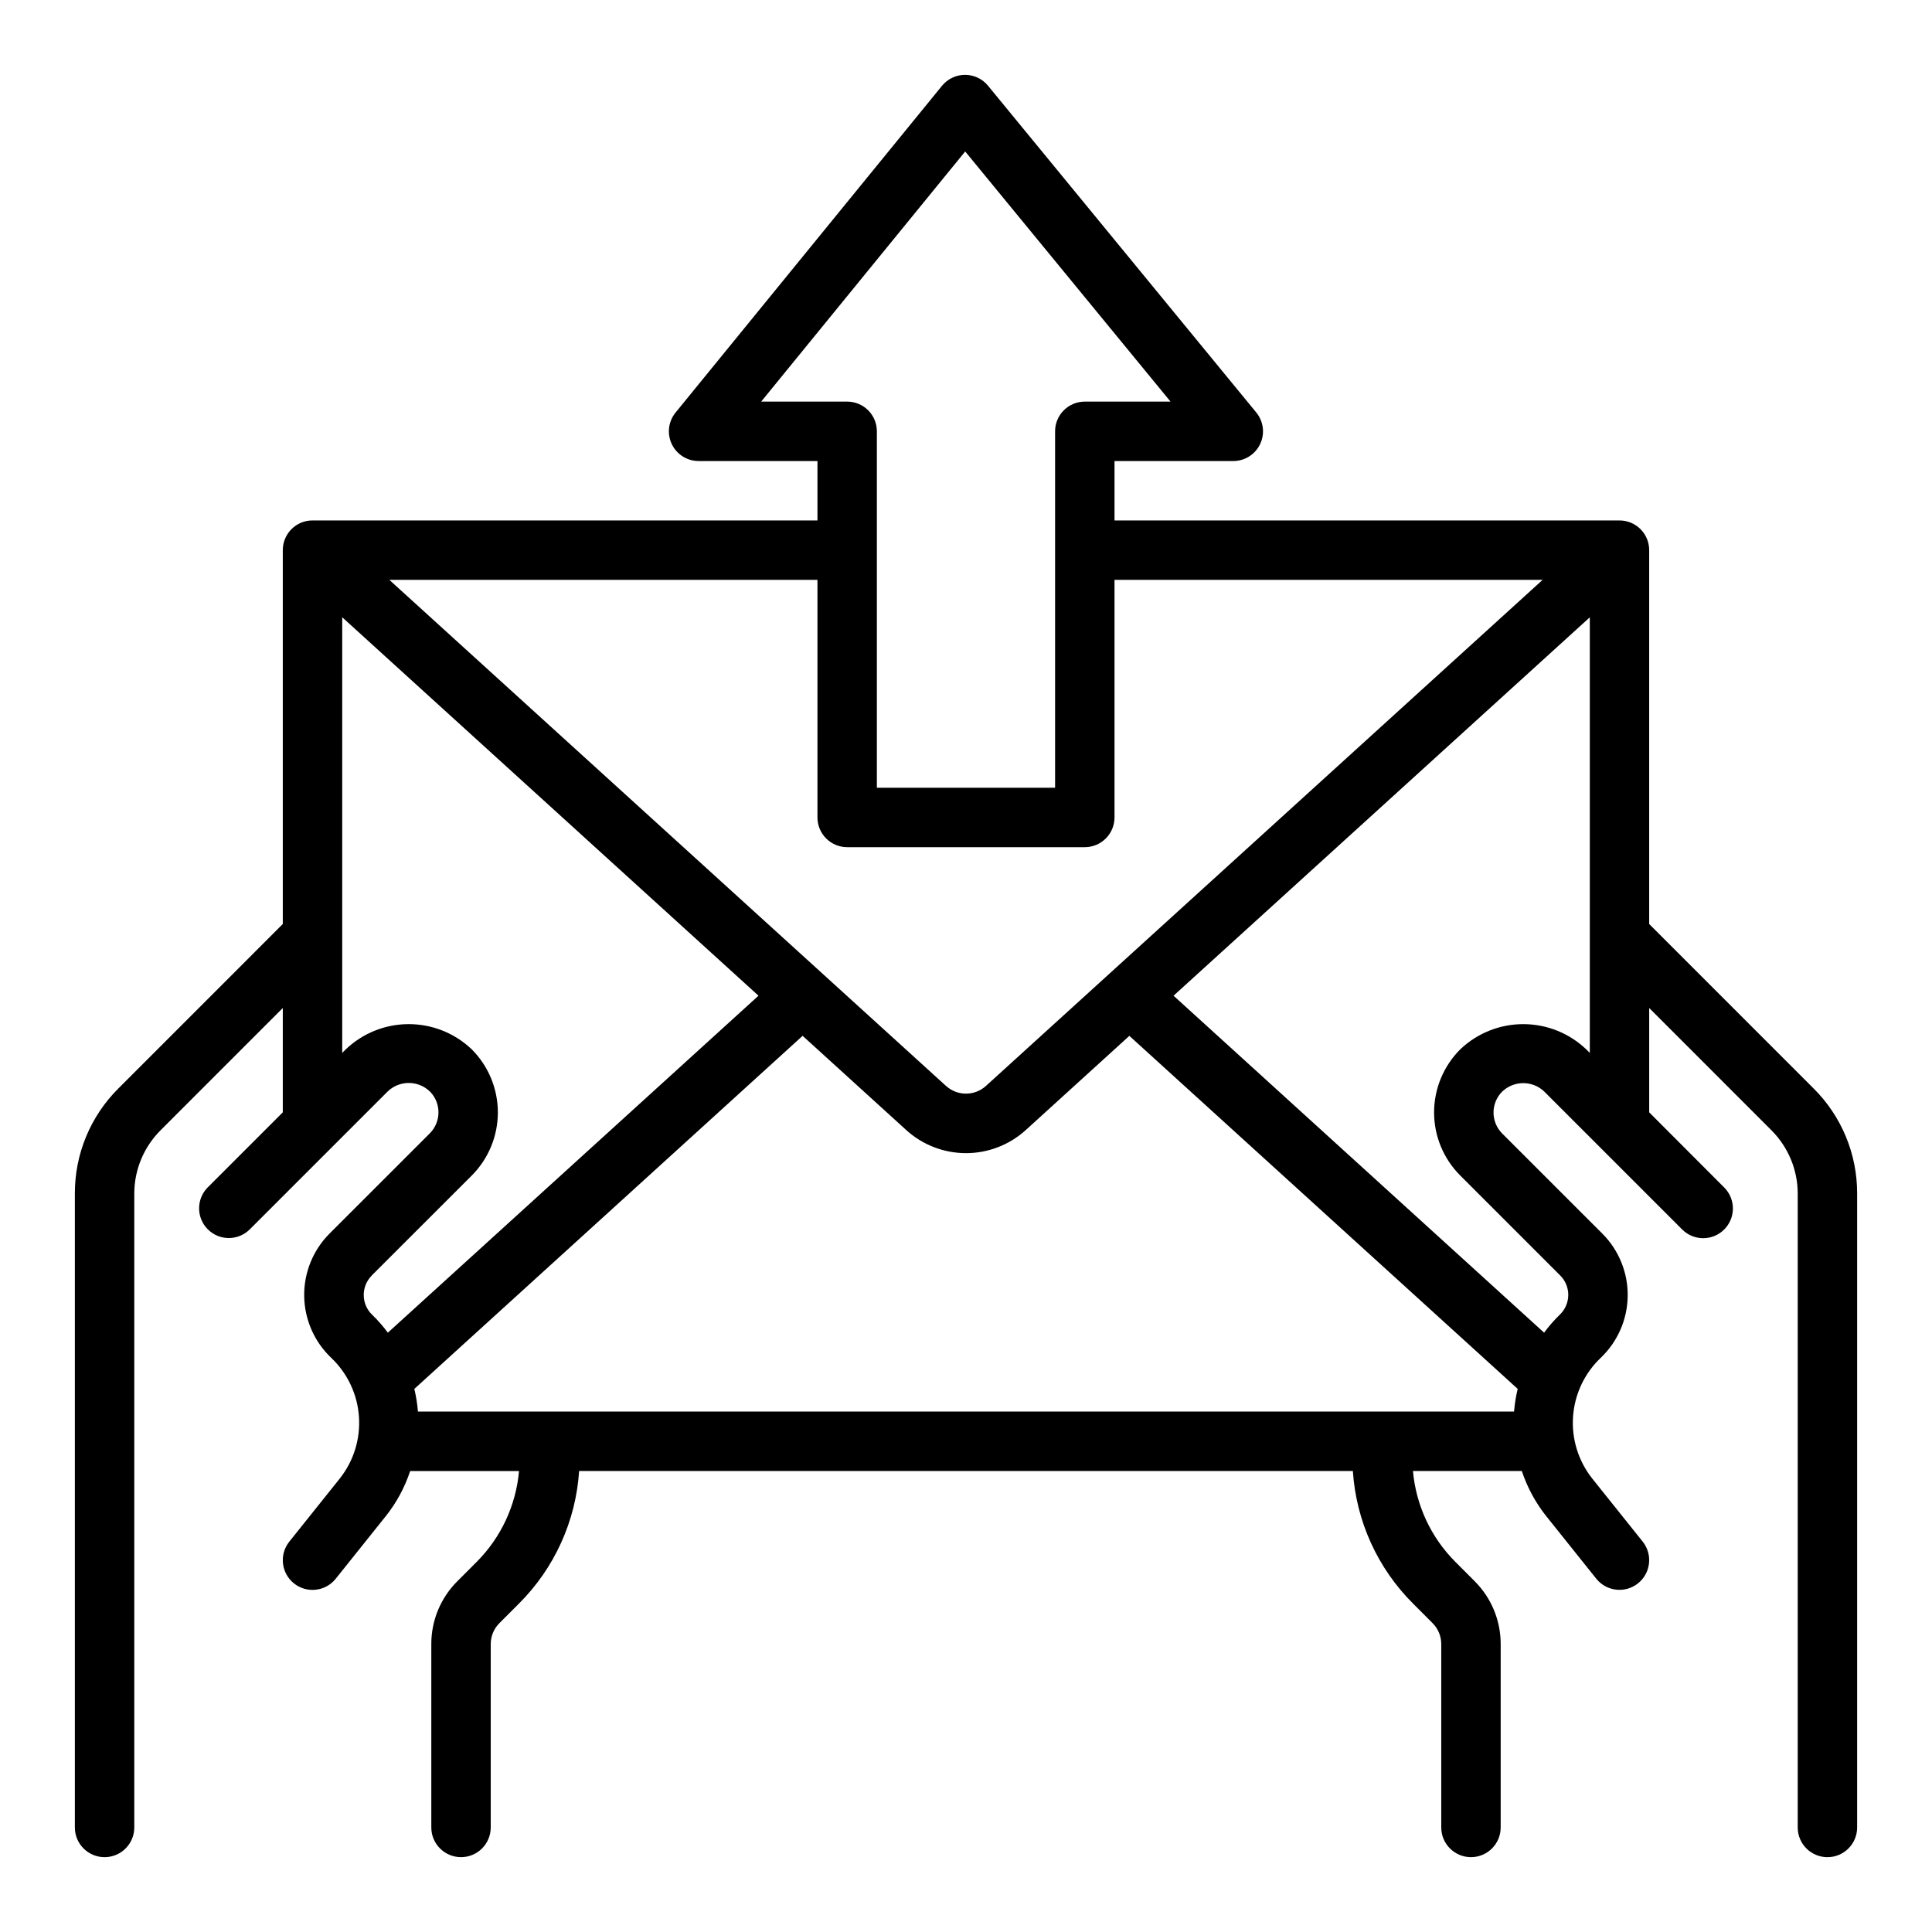 <?xml version="1.0" encoding="UTF-8"?>
<!-- Uploaded to: SVG Repo, www.svgrepo.com, Generator: SVG Repo Mixer Tools -->
<svg fill="#000000" width="800px" height="800px" version="1.1" viewBox="144 144 512 512" xmlns="http://www.w3.org/2000/svg">
 <path d="m624.62 432.45-43.57-43.578v-99.078c0-2.086-0.828-4.09-2.305-5.566-1.477-1.477-3.481-2.305-5.566-2.305h-133.82v-15.742h31.488c3.039-0.004 5.809-1.762 7.106-4.512 1.301-2.75 0.898-6-1.027-8.352l-71.086-86.594c-1.496-1.828-3.731-2.887-6.094-2.887-2.359 0-4.598 1.059-6.094 2.887l-70.605 86.594h0.004c-1.934 2.356-2.332 5.613-1.027 8.363 1.305 2.75 4.082 4.504 7.125 4.5h31.488v15.742h-133.82c-4.348 0-7.871 3.523-7.871 7.871v99.078l-43.57 43.578c-7.406 7.367-11.559 17.387-11.535 27.828v168.02c0 4.348 3.527 7.871 7.875 7.871 4.348 0 7.871-3.523 7.871-7.871v-168.02c0.016-6.258 2.504-12.258 6.918-16.695l32.441-32.449v27.648l-19.973 19.969c-2.981 3.09-2.938 8 0.098 11.035 3.035 3.039 7.945 3.082 11.035 0.098l36.652-36.652c3.113-2.977 8.02-2.977 11.133 0l0.109 0.094c2.973 3.086 2.93 7.984-0.094 11.02l-26.543 26.535-0.004 0.004c-4.402 4.398-6.836 10.395-6.742 16.621 0.094 6.223 2.707 12.145 7.238 16.41 4.273 4.086 6.867 9.621 7.273 15.52 0.41 5.902-1.398 11.738-5.07 16.379l-13.383 16.734c-2.715 3.394-2.164 8.352 1.23 11.066 3.394 2.719 8.352 2.168 11.066-1.227l13.383-16.734c2.789-3.539 4.938-7.535 6.344-11.809h28.852c-0.801 9.059-4.75 17.555-11.16 24.008l-5.164 5.172c-4.445 4.414-6.938 10.426-6.922 16.688v48.582c0 4.348 3.527 7.871 7.875 7.871 4.348 0 7.871-3.523 7.871-7.871v-48.582c-0.004-2.09 0.828-4.094 2.305-5.57l5.164-5.164c9.418-9.387 15.09-21.883 15.957-35.148h205.05c0.867 13.262 6.539 25.758 15.957 35.141l5.164 5.172c1.477 1.477 2.309 3.481 2.305 5.57v48.582c0 4.348 3.527 7.871 7.875 7.871 4.348 0 7.871-3.523 7.871-7.871v-48.582c0.016-6.266-2.477-12.281-6.918-16.703l-5.164-5.172c-6.414-6.453-10.363-14.949-11.164-24.008h28.852c1.41 4.273 3.555 8.27 6.344 11.809l13.383 16.734c2.719 3.394 7.672 3.945 11.066 1.227 3.398-2.715 3.945-7.672 1.23-11.066l-13.383-16.727v-0.004c-3.676-4.644-5.481-10.492-5.066-16.398 0.414-5.91 3.016-11.449 7.301-15.535 4.504-4.269 7.094-10.176 7.18-16.383 0.086-6.203-2.336-12.18-6.723-16.57l-26.527-26.52c-3.031-3.035-3.074-7.934-0.105-11.023l0.109-0.102h0.004c3.113-2.973 8.016-2.973 11.129 0l36.652 36.652c3.09 2.984 8 2.941 11.035-0.098 3.039-3.035 3.078-7.945 0.098-11.035l-19.973-20.008v-27.648l32.441 32.449c4.418 4.438 6.902 10.438 6.918 16.695v168.02c0 4.348 3.527 7.871 7.875 7.871 4.348 0 7.871-3.523 7.871-7.871v-168.02c0.023-10.441-4.129-20.461-11.535-27.828zm-278.9-182.02 54.066-66.289 54.418 66.289h-22.719c-4.348 0-7.875 3.523-7.875 7.871v94.465h-47.23v-94.465c0-2.086-0.828-4.09-2.305-5.566s-3.481-2.305-5.566-2.305zm22.789 118.08h62.977c2.086 0 4.09-0.832 5.566-2.309 1.473-1.477 2.305-3.477 2.305-5.566v-62.973h113.46l-147.52 134.11c-3.004 2.738-7.598 2.738-10.605 0l-147.52-134.11h113.46v62.977-0.004c0 2.09 0.832 4.09 2.309 5.566 1.477 1.477 3.477 2.309 5.566 2.309zm176.73 149.57h-290.48c-0.164-2.023-0.484-4.031-0.957-6.004l102.9-93.57 27.41 24.922v0.004c4.34 3.965 10.008 6.164 15.891 6.164 5.879 0 11.547-2.199 15.887-6.164l27.402-24.918 102.91 93.555c-0.473 1.977-0.797 3.984-0.961 6.012zm-302.74-36.047 26.543-26.527c4.418-4.434 6.894-10.438 6.894-16.695 0-6.258-2.477-12.262-6.894-16.699l-0.172-0.164c-4.512-4.231-10.469-6.57-16.652-6.543s-12.121 2.422-16.594 6.691l-0.934 0.938v-115.45l110.32 100.29-98.227 89.301c-1.246-1.688-2.625-3.266-4.133-4.723-1.418-1.348-2.231-3.211-2.258-5.164-0.027-1.957 0.73-3.84 2.109-5.231zm321.88-59.938c-4.473-4.266-10.406-6.66-16.586-6.688-6.184-0.031-12.141 2.309-16.652 6.531l-0.18 0.172c-4.426 4.43-6.914 10.438-6.914 16.699 0 6.262 2.488 12.266 6.914 16.695l26.527 26.527c1.387 1.391 2.152 3.285 2.117 5.246-0.031 1.961-0.859 3.828-2.289 5.172-1.496 1.457-2.871 3.035-4.109 4.723l-98.203-89.301 110.31-100.28v115.44z"/>
</svg>